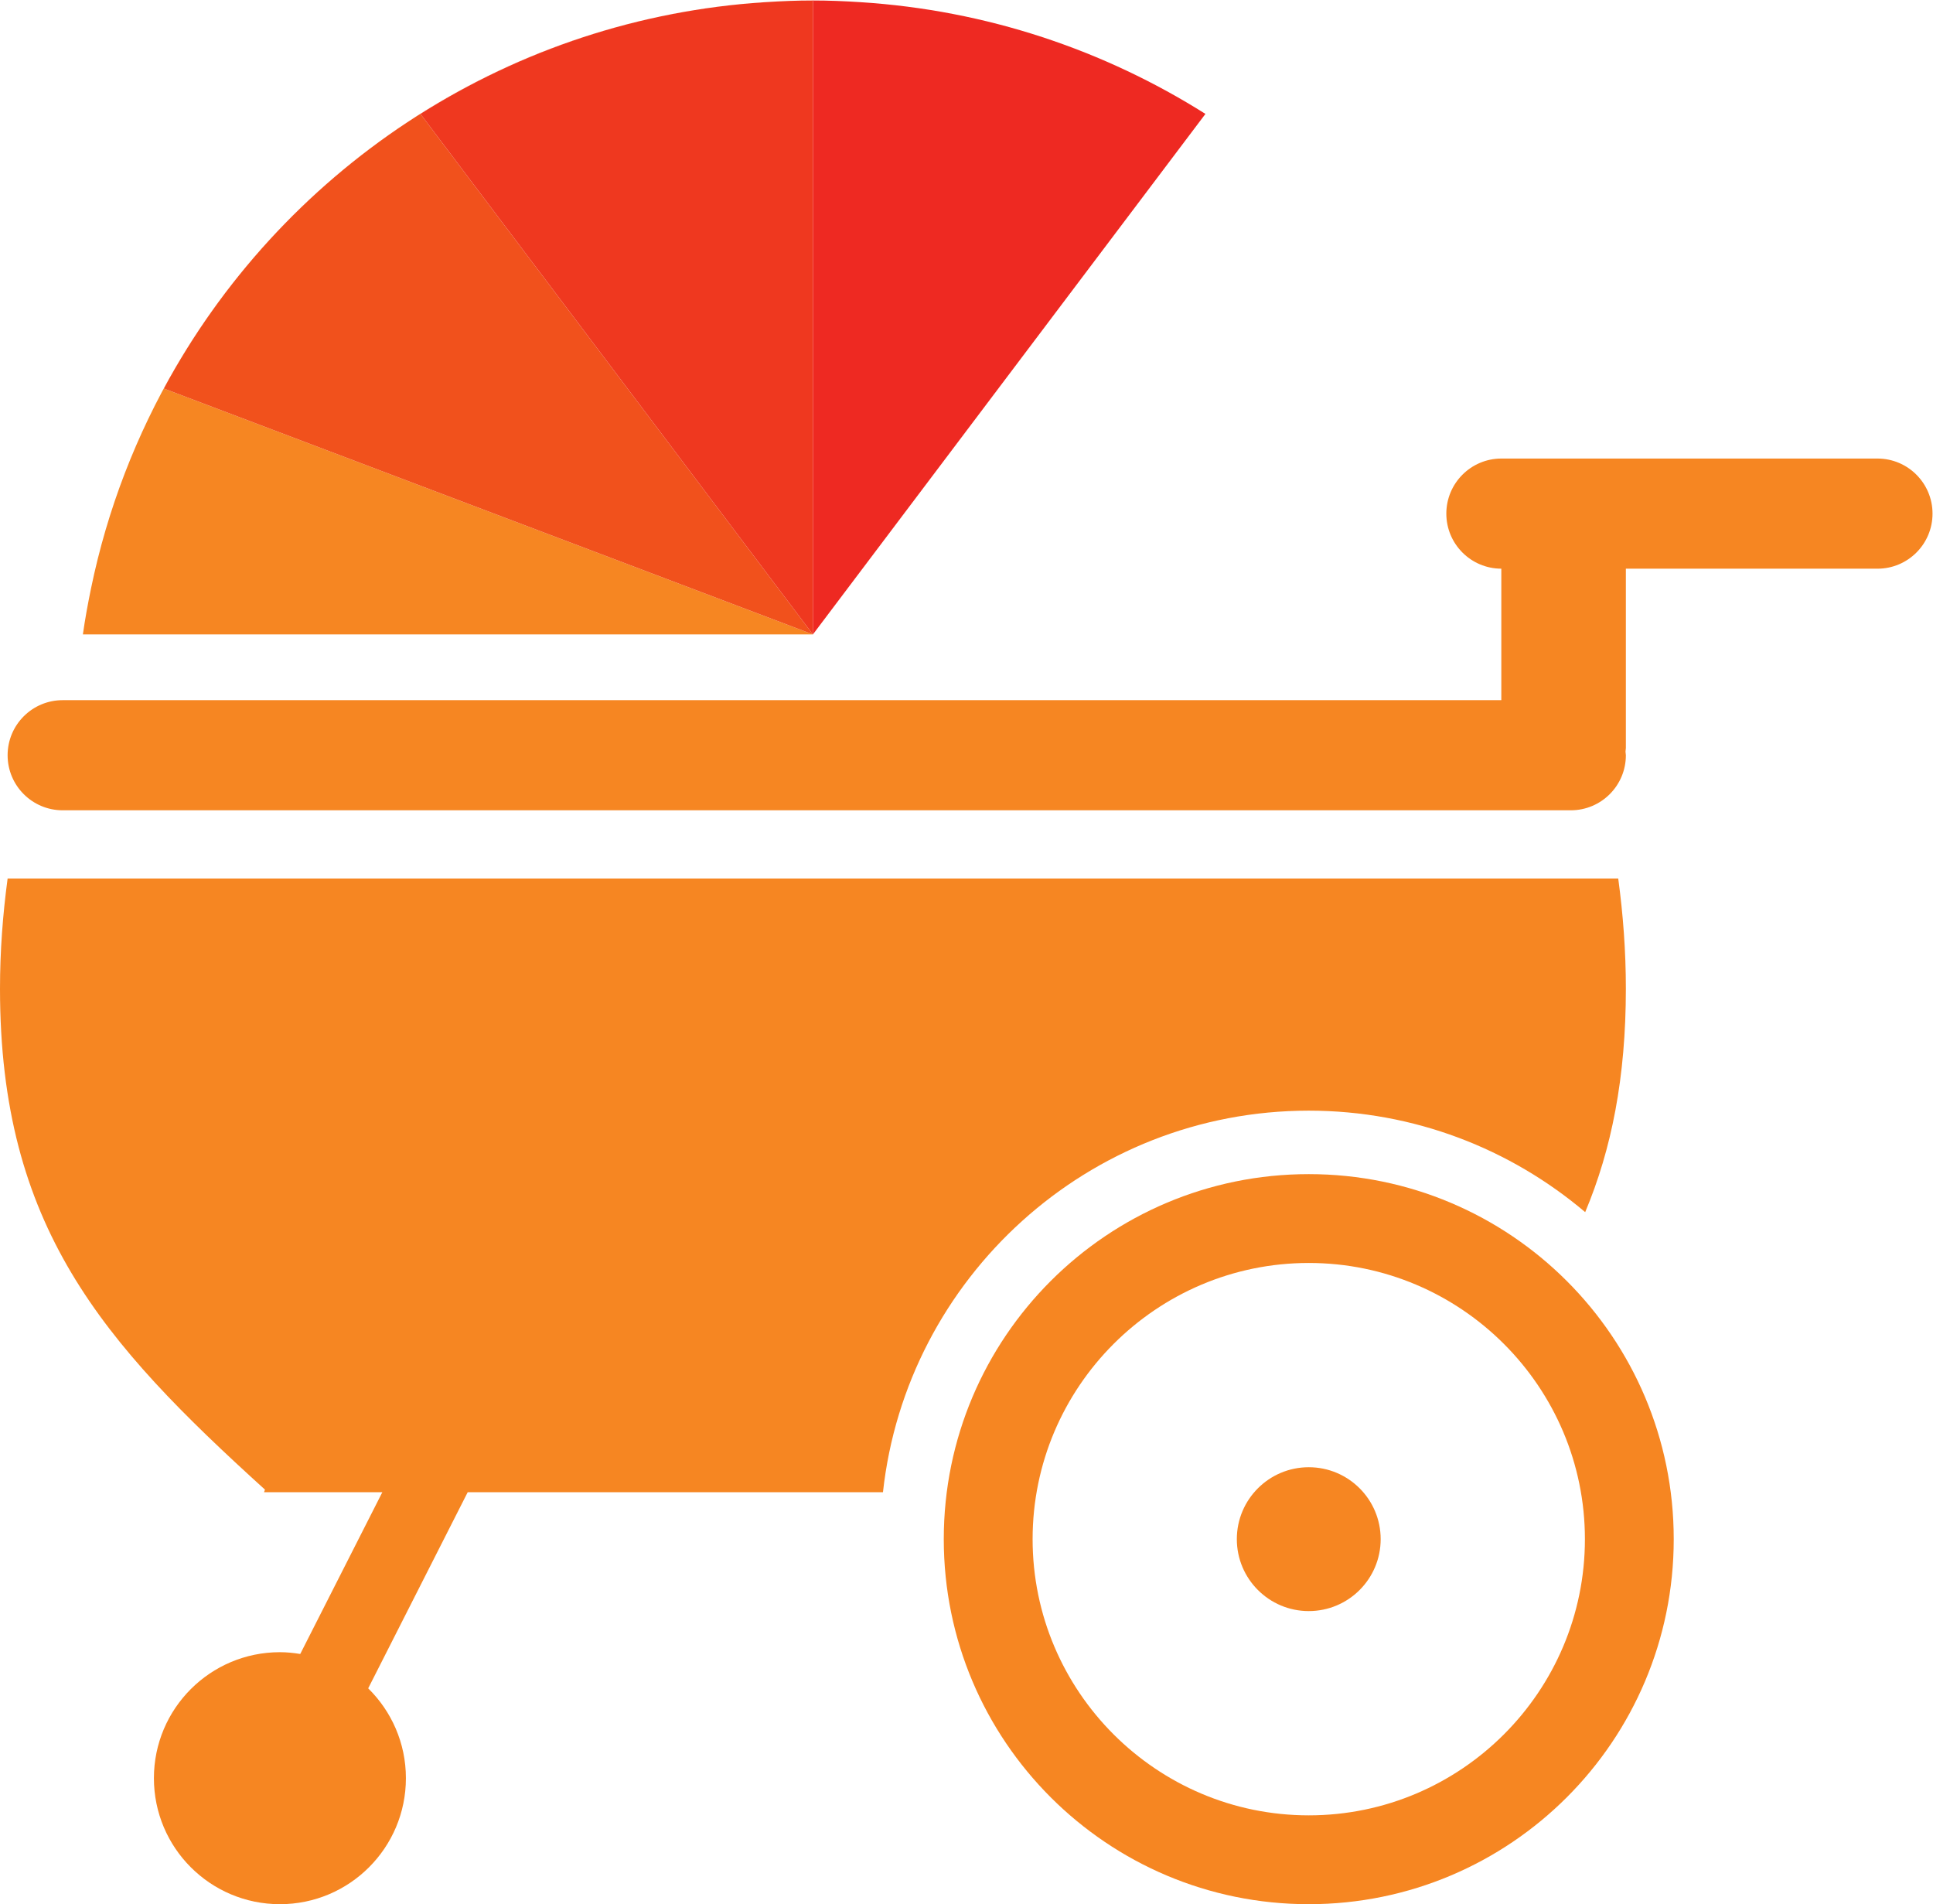 <svg xmlns="http://www.w3.org/2000/svg" version="1.1" xmlns:xlink="http://www.w3.org/1999/xlink" xmlns:svgjs="http://svgjs.dev/svgjs" width="974.72" height="960"><svg xmlns:dc="http://purl.org/dc/elements/1.1/" xmlns:cc="http://creativecommons.org/ns#" xmlns:rdf="http://www.w3.org/1999/02/22-rdf-syntax-ns#" xmlns:svg="http://www.w3.org/2000/svg" xmlns="http://www.w3.org/2000/svg" xmlns:sodipodi="http://sodipodi.sourceforge.net/DTD/sodipodi-0.dtd" xmlns:inkscape="http://www.inkscape.org/namespaces/inkscape" version="1.1" id="SvgjsSvg1165" xml:space="preserve" width="974.72" height="960" viewBox="0 0 974.72 960" sodipodi:docname="logo.svg" inkscape:version="0.92.4 (5da689c313, 2019-01-14)"><defs id="SvgjsDefs1163"></defs><sodipodi:namedview pagecolor="#ffffff" bordercolor="#666666" borderopacity="1" objecttolerance="10" gridtolerance="10" guidetolerance="10" inkscape:pageopacity="0" inkscape:pageshadow="2" inkscape:window-width="732" inkscape:window-height="480" id="SvgjsSodipodi:namedview1162" showgrid="false" inkscape:zoom="0.24583333" inkscape:cx="487.35999" inkscape:cy="480" inkscape:window-x="0" inkscape:window-y="0" inkscape:window-maximized="0" inkscape:current-layer="g10"></sodipodi:namedview><g id="SvgjsG1161" inkscape:groupmode="layer" inkscape:label="ink_ext_XXXXXX" transform="matrix(1.333,0,0,-1.333,0,960)"><g id="SvgjsG1160" transform="scale(0.1)"><path d="M 7102.21,5467.54 H 5679.47 c -114.94,0 -208.23,-93.35 -208.23,-208.35 0,-114.88 93.18,-208.11 208,-208.17 l 0.02,-497.3 H 237.086 c -114.992,0 -208.281,-93.24 -208.281,-208.29 0,-114.99 93.289,-208.22 208.281,-208.22 H 5942.1 c 114.99,0 208.29,93.23 208.29,208.22 l -1.36,13.66 1.36,13.68 v 678.21 h 951.82 c 115,0 208.22,93.22 208.22,208.21 0.02,115.01 -93.22,208.35 -208.22,208.35" style="fill:#f68622;fill-opacity:1;fill-rule:evenodd;stroke:none" id="SvgjsPath1159" inkscape:connector-curvature="0"></path><path d="m 4950.86,336 c -576.01,0 -1044.68,468.602 -1044.68,1044.56 0.01,575.99 468.67,1044.61 1044.68,1044.61 576.01,0 1044.62,-468.62 1044.62,-1044.61 C 5995.48,804.609 5526.87,335.992 4950.86,336 Z m 0,2425.17 C 4188.34,2761.17 3570.13,2143.1 3570.13,1380.56 3570.15,617.969 4188.32,0 4950.86,0 c 762.49,0 1380.61,617.969 1380.61,1380.56 0,762.54 -618.13,1380.61 -1380.61,1380.61" style="fill:#f68622;fill-opacity:1;fill-rule:evenodd;stroke:none" id="SvgjsPath1158" inkscape:connector-curvature="0"></path><path d="m 4950.86,1652.63 c -150.24,0 -272.12,-121.79 -272.12,-272.07 0.02,-150.19 121.88,-272.02 272.12,-272.02 150.24,0.02 271.99,121.83 271.99,272.02 0.02,150.3 -121.75,272.05 -271.99,272.07" style="fill:#f68622;fill-opacity:1;fill-rule:evenodd;stroke:none" id="SvgjsPath1157" inkscape:connector-curvature="0"></path><path d="m 3340.1,1558.05 c 88.66,810.39 777.07,1443.17 1610.76,1443.17 398.22,0 763.13,-144.67 1045.66,-383.85 99.74,237.42 153.87,508.93 153.87,845.14 0,141.31 -10.42,280.2 -28.86,416.52 H 28.805 C 10.473,3742.71 0,3603.82 0,3462.51 0,2563.02 386.672,2125.91 1002.33,1567.9 l -3.623,-9.85 h 408.243 39.32 l -310.5,-611.73 c -25.06,4.071 -50.67,6.762 -76.89,6.762 -263.243,0 -476.653,-213.41 -476.653,-476.551 C 582.227,213.301 795.637,0 1058.88,0 c 263.21,0 476.59,213.301 476.59,476.531 0.02,133.129 -54.68,253.231 -142.63,339.809 l 376.36,741.71 h 1570.9" style="fill:#f68622;fill-opacity:1;fill-rule:evenodd;stroke:none" id="SvgjsPath1156" inkscape:connector-curvature="0"></path><path d="M 3075.14,4802.38 H 313.535 c 8.207,58.33 18.824,115.81 30.563,172.86 C 591.484,6177.22 1611.09,7096.53 2861.8,7191.3 1890.42,7117.77 1058.77,6546.74 619.617,5732.38 Z M 2861.9,7191.33 c 1.88,0.1 3.86,0.26 5.73,0.41 -1.93,-0.15 -3.81,-0.32 -5.73,-0.44 m 5.78,0.47 c 1.87,0.1 3.79,0.25 5.67,0.36 -1.92,-0.08 -3.73,-0.26 -5.67,-0.39 m 5.73,0.39 c 1.87,0.19 3.64,0.28 5.51,0.39 -1.87,-0.11 -3.64,-0.22 -5.51,-0.39 m 6.17,0.44 c 1.76,0.13 3.46,0.22 5.22,0.39 -1.76,-0.14 -3.46,-0.28 -5.22,-0.39 m 5.4,0.41 c 1.76,0.12 3.51,0.2 5.34,0.31 -1.83,-0.09 -3.53,-0.22 -5.34,-0.33 m 6.23,0.39 c 1.76,0.13 3.51,0.22 5.27,0.33 59.11,3.82 118.57,6.32 178.66,6.32 -60.07,0 -119.57,-2.53 -178.66,-6.32 v 0.01 c -1.76,-0.09 -3.53,-0.23 -5.27,-0.34" style="fill:#f68622;fill-opacity:1;fill-rule:evenodd;stroke:none" id="SvgjsPath1155" inkscape:connector-curvature="0"></path><path d="m 2861.8,7191.33 h 0.1 c -0.04,0 0,-0.03 -0.1,-0.03 z m 5.83,0.44 h 0.05 c -0.05,0 0,-0.03 -0.05,-0.03 m 5.73,0.39 h 0.05 z m 5.56,0.41 c 0.16,0 0.48,0.03 0.66,0.03 -0.22,0 -0.44,0 -0.66,-0.05 m 5.88,0.46 c 0.07,0 0.12,-0.02 0.18,-0.02 z m 5.53,0.34 c 0.14,0 0.38,0.03 0.53,0.03 -0.04,0 -0.15,0 -0.26,0 -0.16,-0.03 -0.17,-0.06 -0.27,-0.03" style="fill:#f68622;fill-opacity:1;fill-rule:evenodd;stroke:none" id="SvgjsPath1154" inkscape:connector-curvature="0"></path><path d="m 3075.14,4802.38 -2455.507,930 C 1058.77,6546.74 1890.42,7117.73 2861.8,7191.3 c 0.1,0.03 0.04,0 0.1,0 1.94,0.13 3.8,0.29 5.73,0.44 0.05,0.03 0,0 0.05,0 1.94,0.13 3.75,0.28 5.67,0.39 h 0.06 c 1.87,0.19 3.64,0.28 5.51,0.39 0.22,0.05 0.44,0.05 0.66,0.05 1.76,0.13 3.46,0.22 5.22,0.39 l 0.18,0.02 c 1.81,0.12 3.51,0.2 5.34,0.31 0.12,0.03 0.11,0 0.28,0.06 -476.05,-31.16 -919.16,-182.03 -1300.22,-422.36 L 3075.14,4802.38" style="fill:#f1511c;fill-opacity:1;fill-rule:evenodd;stroke:none" id="SvgjsPath1153" inkscape:connector-curvature="0"></path><path d="m 2890.86,7193.35 c 0.11,0 0.22,0 0.33,0 h 0.02 c -0.11,0 -0.24,0 -0.35,0" style="fill:#f68622;fill-opacity:1;fill-rule:evenodd;stroke:none" id="SvgjsPath1152" inkscape:connector-curvature="0"></path><path d="m 2891.21,7193.35 v 0 c 1.76,0.13 3.51,0.22 5.27,0.33 -1.76,-0.08 -3.57,-0.22 -5.27,-0.33" style="fill:#f1511c;fill-opacity:1;fill-rule:evenodd;stroke:none" id="SvgjsPath1151" inkscape:connector-curvature="0"></path><path d="m 2890.6,7193.35 c 0.11,0 0.22,0 0.26,0 0.11,0 0.22,0 0.33,0 -0.15,0 -0.44,0 -0.59,0" style="fill:#f1511c;fill-opacity:1;fill-rule:evenodd;stroke:none" id="SvgjsPath1150" inkscape:connector-curvature="0"></path><path d="m 3075.14,4802.38 v 0 L 1590.38,6771.02 c 381.06,240.33 824.16,391.15 1300.22,422.33 0.15,0 0.44,0 0.59,0 1.72,0.13 3.53,0.22 5.29,0.33 v 0.01 c 59.11,3.81 118.57,6.31 178.66,6.31 V 4802.38" style="fill:#ef381f;fill-opacity:1;fill-rule:evenodd;stroke:none" id="SvgjsPath1149" inkscape:connector-curvature="0"></path><path d="M 3075.14,4802.38 V 7200 c 60.15,0 119.56,-2.53 178.72,-6.32 478.37,-30.29 923.5,-181.36 1306.1,-422.69 L 3075.14,4802.38" style="fill:#ee2922;fill-opacity:1;fill-rule:evenodd;stroke:none" id="SvgjsPath1148" inkscape:connector-curvature="0"></path></g></g></svg><style>@media (prefers-color-scheme: light) { :root { filter: none; } }
@media (prefers-color-scheme: dark) { :root { filter: none; } }
</style></svg>